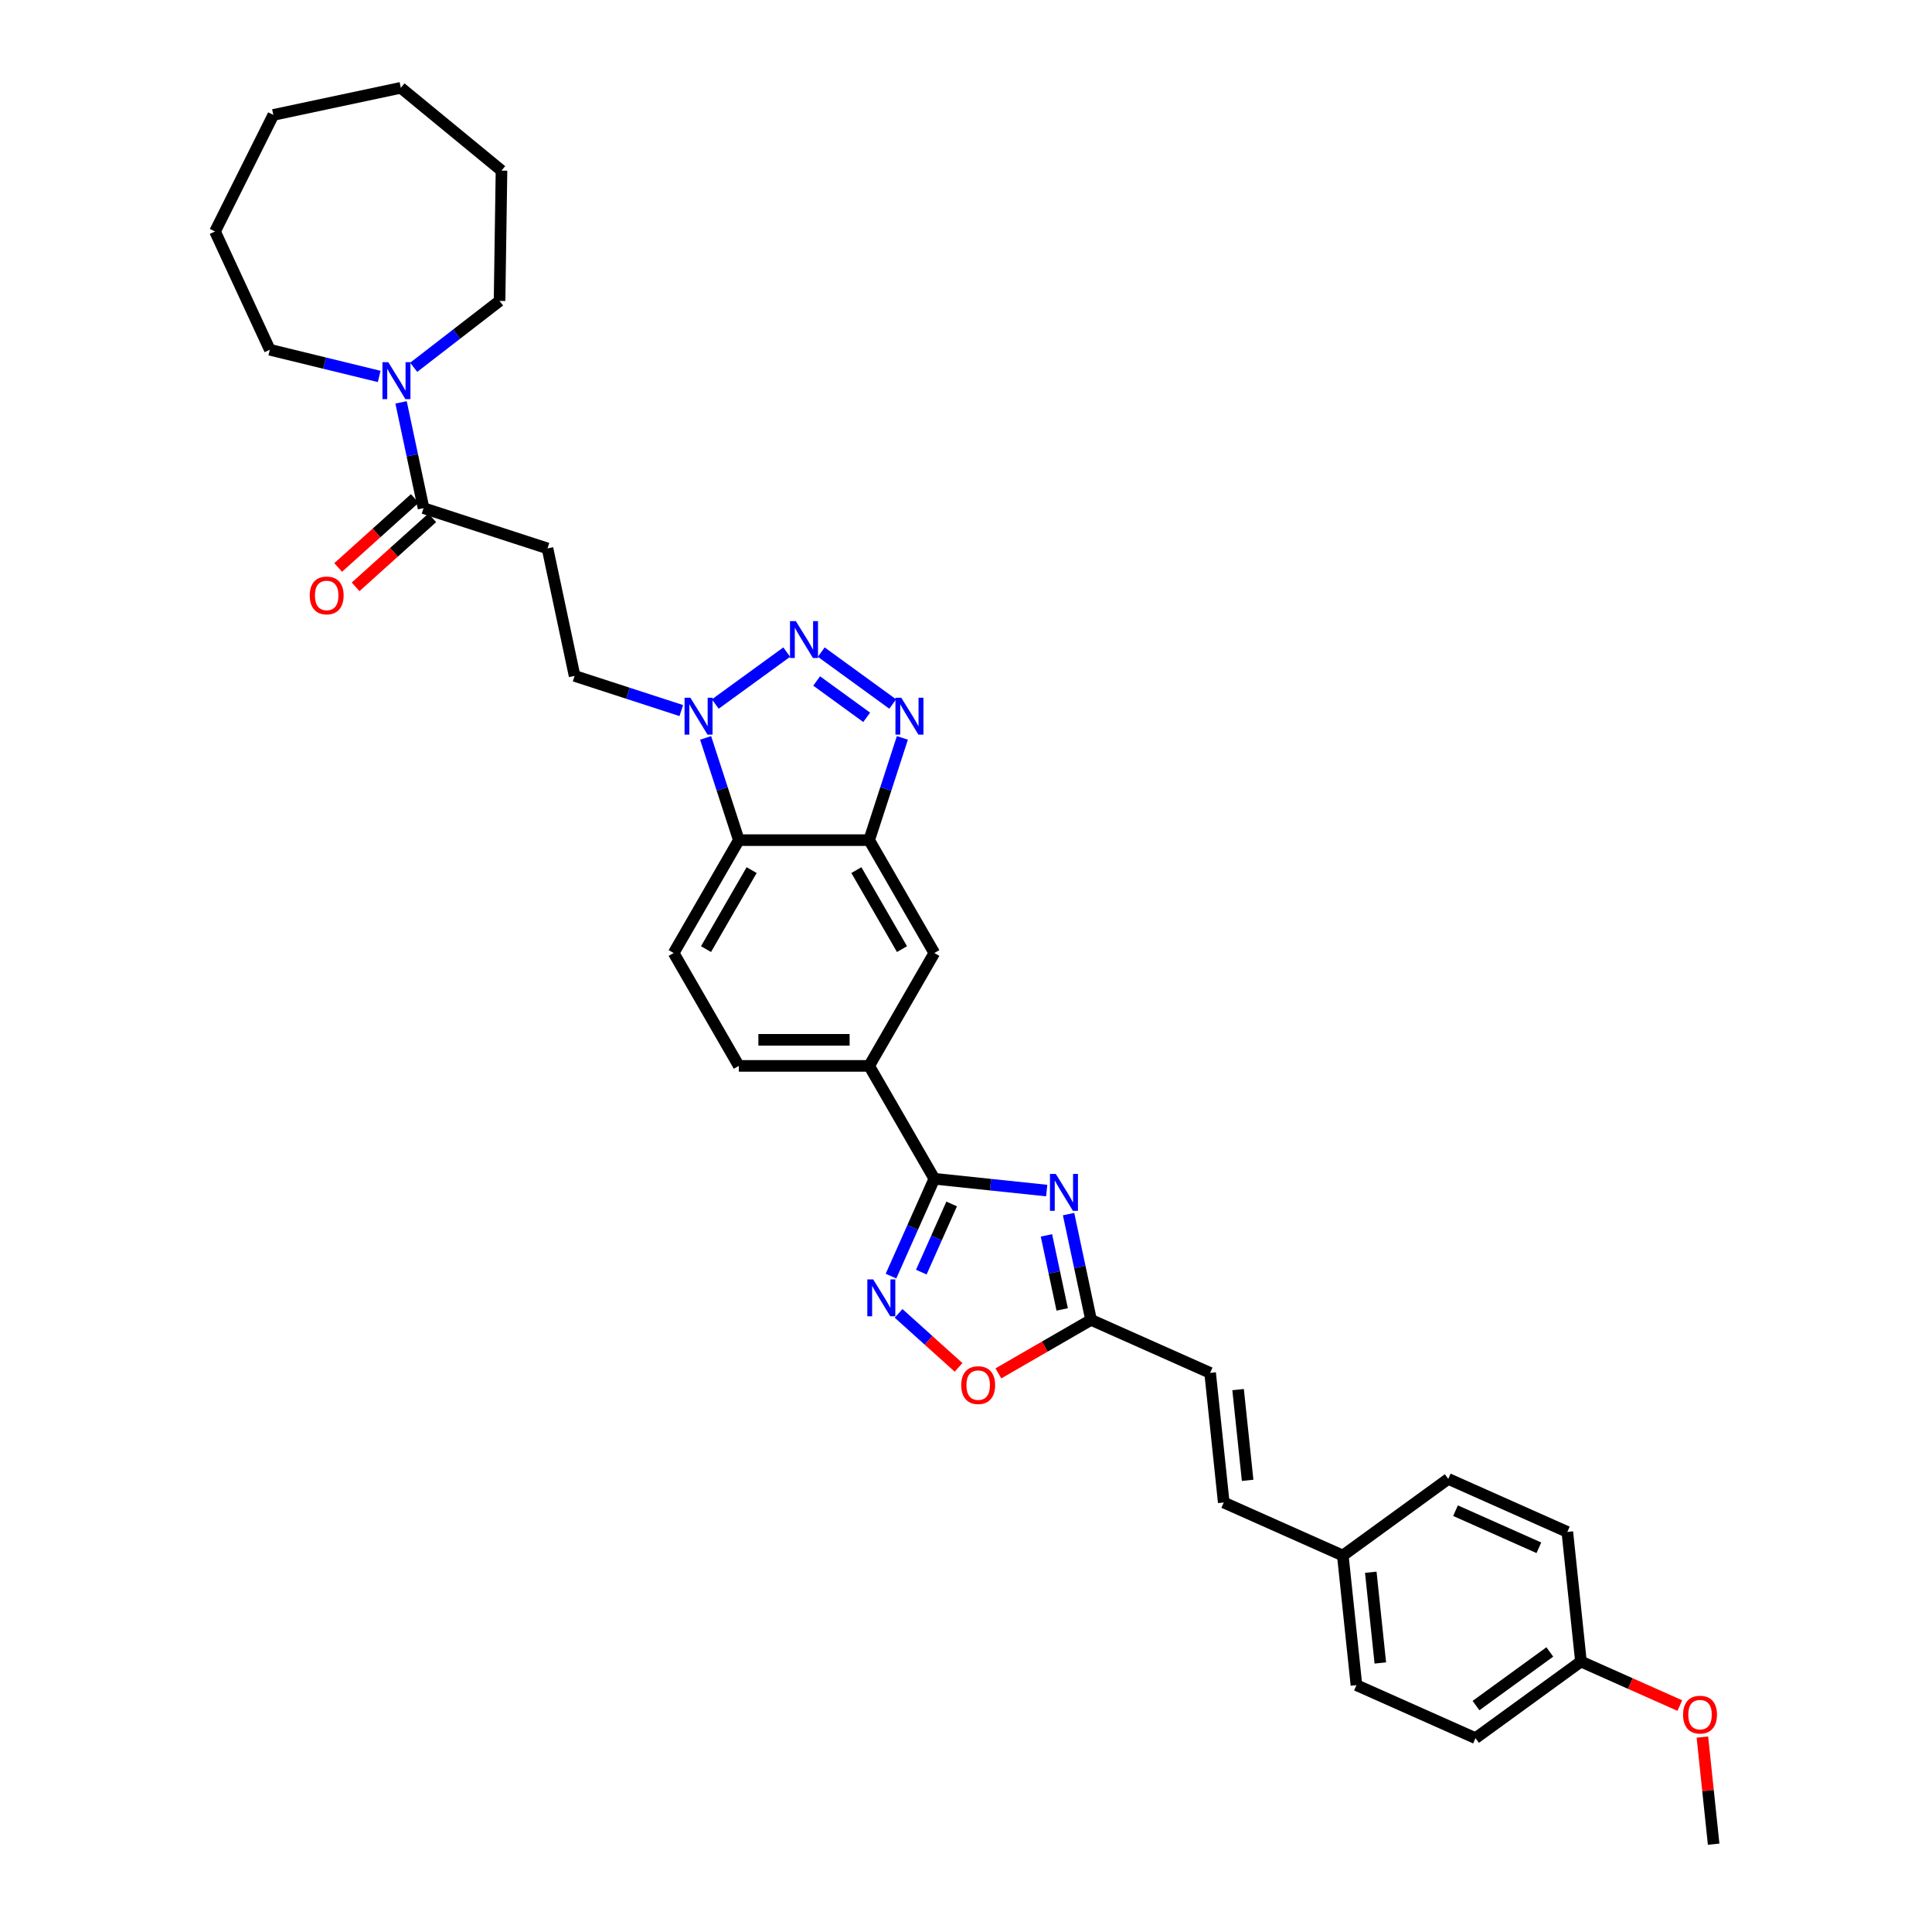 <?xml version='1.0' encoding='iso-8859-1'?>
<svg version='1.1' baseProfile='full'
              xmlns='http://www.w3.org/2000/svg'
                      xmlns:rdkit='http://www.rdkit.org/xml'
                      xmlns:xlink='http://www.w3.org/1999/xlink'
                  xml:space='preserve'
width='1000px' height='1000px' viewBox='0 0 1000 1000'>
<!-- END OF HEADER -->
<rect style='opacity:1.0;fill:#FFFFFF;stroke:none' width='1000' height='1000' x='0' y='0'> </rect>
<path class='bond-1' d='M 425.08,337.529 L 462.07,364.404' style='fill:none;fill-rule:evenodd;stroke:#0000FF;stroke-width:6px;stroke-linecap:butt;stroke-linejoin:miter;stroke-opacity:1' />
<path class='bond-1' d='M 422.698,352.476 L 448.591,371.288' style='fill:none;fill-rule:evenodd;stroke:#0000FF;stroke-width:6px;stroke-linecap:butt;stroke-linejoin:miter;stroke-opacity:1' />
<path class='bond-3' d='M 407.216,337.529 L 370.226,364.404' style='fill:none;fill-rule:evenodd;stroke:#0000FF;stroke-width:6px;stroke-linecap:butt;stroke-linejoin:miter;stroke-opacity:1' />
<path class='bond-0' d='M 541.771,616.237 L 512.691,613.181' style='fill:none;fill-rule:evenodd;stroke:#0000FF;stroke-width:6px;stroke-linecap:butt;stroke-linejoin:miter;stroke-opacity:1' />
<path class='bond-0' d='M 512.691,613.181 L 483.61,610.125' style='fill:none;fill-rule:evenodd;stroke:#000000;stroke-width:6px;stroke-linecap:butt;stroke-linejoin:miter;stroke-opacity:1' />
<path class='bond-7' d='M 553.092,628.415 L 558.911,655.79' style='fill:none;fill-rule:evenodd;stroke:#0000FF;stroke-width:6px;stroke-linecap:butt;stroke-linejoin:miter;stroke-opacity:1' />
<path class='bond-7' d='M 558.911,655.79 L 564.729,683.164' style='fill:none;fill-rule:evenodd;stroke:#000000;stroke-width:6px;stroke-linecap:butt;stroke-linejoin:miter;stroke-opacity:1' />
<path class='bond-7' d='M 541.64,639.433 L 545.713,658.595' style='fill:none;fill-rule:evenodd;stroke:#0000FF;stroke-width:6px;stroke-linecap:butt;stroke-linejoin:miter;stroke-opacity:1' />
<path class='bond-7' d='M 545.713,658.595 L 549.786,677.757' style='fill:none;fill-rule:evenodd;stroke:#000000;stroke-width:6px;stroke-linecap:butt;stroke-linejoin:miter;stroke-opacity:1' />
<path class='bond-4' d='M 467.075,381.932 L 458.477,408.393' style='fill:none;fill-rule:evenodd;stroke:#0000FF;stroke-width:6px;stroke-linecap:butt;stroke-linejoin:miter;stroke-opacity:1' />
<path class='bond-4' d='M 458.477,408.393 L 449.879,434.853' style='fill:none;fill-rule:evenodd;stroke:#000000;stroke-width:6px;stroke-linecap:butt;stroke-linejoin:miter;stroke-opacity:1' />
<path class='bond-2' d='M 483.61,610.125 L 449.879,551.701' style='fill:none;fill-rule:evenodd;stroke:#000000;stroke-width:6px;stroke-linecap:butt;stroke-linejoin:miter;stroke-opacity:1' />
<path class='bond-5' d='M 483.61,610.125 L 472.393,635.32' style='fill:none;fill-rule:evenodd;stroke:#000000;stroke-width:6px;stroke-linecap:butt;stroke-linejoin:miter;stroke-opacity:1' />
<path class='bond-5' d='M 472.393,635.32 L 461.175,660.515' style='fill:none;fill-rule:evenodd;stroke:#0000FF;stroke-width:6px;stroke-linecap:butt;stroke-linejoin:miter;stroke-opacity:1' />
<path class='bond-5' d='M 492.571,623.171 L 484.719,640.808' style='fill:none;fill-rule:evenodd;stroke:#000000;stroke-width:6px;stroke-linecap:butt;stroke-linejoin:miter;stroke-opacity:1' />
<path class='bond-5' d='M 484.719,640.808 L 476.866,658.444' style='fill:none;fill-rule:evenodd;stroke:#0000FF;stroke-width:6px;stroke-linecap:butt;stroke-linejoin:miter;stroke-opacity:1' />
<path class='bond-6' d='M 365.222,381.932 L 373.82,408.393' style='fill:none;fill-rule:evenodd;stroke:#0000FF;stroke-width:6px;stroke-linecap:butt;stroke-linejoin:miter;stroke-opacity:1' />
<path class='bond-6' d='M 373.82,408.393 L 382.417,434.853' style='fill:none;fill-rule:evenodd;stroke:#000000;stroke-width:6px;stroke-linecap:butt;stroke-linejoin:miter;stroke-opacity:1' />
<path class='bond-16' d='M 352.639,367.791 L 325.024,358.818' style='fill:none;fill-rule:evenodd;stroke:#0000FF;stroke-width:6px;stroke-linecap:butt;stroke-linejoin:miter;stroke-opacity:1' />
<path class='bond-16' d='M 325.024,358.818 L 297.41,349.846' style='fill:none;fill-rule:evenodd;stroke:#000000;stroke-width:6px;stroke-linecap:butt;stroke-linejoin:miter;stroke-opacity:1' />
<path class='bond-13' d='M 449.879,434.853 L 483.61,493.277' style='fill:none;fill-rule:evenodd;stroke:#000000;stroke-width:6px;stroke-linecap:butt;stroke-linejoin:miter;stroke-opacity:1' />
<path class='bond-13' d='M 443.254,450.363 L 466.866,491.26' style='fill:none;fill-rule:evenodd;stroke:#000000;stroke-width:6px;stroke-linecap:butt;stroke-linejoin:miter;stroke-opacity:1' />
<path class='bond-34' d='M 449.879,434.853 L 382.417,434.853' style='fill:none;fill-rule:evenodd;stroke:#000000;stroke-width:6px;stroke-linecap:butt;stroke-linejoin:miter;stroke-opacity:1' />
<path class='bond-9' d='M 465.103,679.797 L 480.626,693.774' style='fill:none;fill-rule:evenodd;stroke:#0000FF;stroke-width:6px;stroke-linecap:butt;stroke-linejoin:miter;stroke-opacity:1' />
<path class='bond-9' d='M 480.626,693.774 L 496.149,707.751' style='fill:none;fill-rule:evenodd;stroke:#FF0000;stroke-width:6px;stroke-linecap:butt;stroke-linejoin:miter;stroke-opacity:1' />
<path class='bond-14' d='M 382.417,434.853 L 348.686,493.277' style='fill:none;fill-rule:evenodd;stroke:#000000;stroke-width:6px;stroke-linecap:butt;stroke-linejoin:miter;stroke-opacity:1' />
<path class='bond-14' d='M 389.043,450.363 L 365.431,491.26' style='fill:none;fill-rule:evenodd;stroke:#000000;stroke-width:6px;stroke-linecap:butt;stroke-linejoin:miter;stroke-opacity:1' />
<path class='bond-15' d='M 564.729,683.164 L 626.359,710.603' style='fill:none;fill-rule:evenodd;stroke:#000000;stroke-width:6px;stroke-linecap:butt;stroke-linejoin:miter;stroke-opacity:1' />
<path class='bond-36' d='M 564.729,683.164 L 540.745,697.011' style='fill:none;fill-rule:evenodd;stroke:#000000;stroke-width:6px;stroke-linecap:butt;stroke-linejoin:miter;stroke-opacity:1' />
<path class='bond-36' d='M 540.745,697.011 L 516.762,710.858' style='fill:none;fill-rule:evenodd;stroke:#FF0000;stroke-width:6px;stroke-linecap:butt;stroke-linejoin:miter;stroke-opacity:1' />
<path class='bond-8' d='M 219.224,263.011 L 283.384,283.858' style='fill:none;fill-rule:evenodd;stroke:#000000;stroke-width:6px;stroke-linecap:butt;stroke-linejoin:miter;stroke-opacity:1' />
<path class='bond-10' d='M 219.224,263.011 L 213.405,235.637' style='fill:none;fill-rule:evenodd;stroke:#000000;stroke-width:6px;stroke-linecap:butt;stroke-linejoin:miter;stroke-opacity:1' />
<path class='bond-10' d='M 213.405,235.637 L 207.587,208.263' style='fill:none;fill-rule:evenodd;stroke:#0000FF;stroke-width:6px;stroke-linecap:butt;stroke-linejoin:miter;stroke-opacity:1' />
<path class='bond-19' d='M 214.71,257.998 L 194.871,275.861' style='fill:none;fill-rule:evenodd;stroke:#000000;stroke-width:6px;stroke-linecap:butt;stroke-linejoin:miter;stroke-opacity:1' />
<path class='bond-19' d='M 194.871,275.861 L 175.032,293.724' style='fill:none;fill-rule:evenodd;stroke:#FF0000;stroke-width:6px;stroke-linecap:butt;stroke-linejoin:miter;stroke-opacity:1' />
<path class='bond-19' d='M 223.738,268.025 L 203.899,285.887' style='fill:none;fill-rule:evenodd;stroke:#000000;stroke-width:6px;stroke-linecap:butt;stroke-linejoin:miter;stroke-opacity:1' />
<path class='bond-19' d='M 203.899,285.887 L 184.061,303.75' style='fill:none;fill-rule:evenodd;stroke:#FF0000;stroke-width:6px;stroke-linecap:butt;stroke-linejoin:miter;stroke-opacity:1' />
<path class='bond-26' d='M 196.266,194.844 L 167.962,187.937' style='fill:none;fill-rule:evenodd;stroke:#0000FF;stroke-width:6px;stroke-linecap:butt;stroke-linejoin:miter;stroke-opacity:1' />
<path class='bond-26' d='M 167.962,187.937 L 139.659,181.029' style='fill:none;fill-rule:evenodd;stroke:#000000;stroke-width:6px;stroke-linecap:butt;stroke-linejoin:miter;stroke-opacity:1' />
<path class='bond-27' d='M 214.13,190.116 L 236.347,172.936' style='fill:none;fill-rule:evenodd;stroke:#0000FF;stroke-width:6px;stroke-linecap:butt;stroke-linejoin:miter;stroke-opacity:1' />
<path class='bond-27' d='M 236.347,172.936 L 258.565,155.755' style='fill:none;fill-rule:evenodd;stroke:#000000;stroke-width:6px;stroke-linecap:butt;stroke-linejoin:miter;stroke-opacity:1' />
<path class='bond-11' d='M 449.879,551.701 L 483.61,493.277' style='fill:none;fill-rule:evenodd;stroke:#000000;stroke-width:6px;stroke-linecap:butt;stroke-linejoin:miter;stroke-opacity:1' />
<path class='bond-35' d='M 449.879,551.701 L 382.417,551.701' style='fill:none;fill-rule:evenodd;stroke:#000000;stroke-width:6px;stroke-linecap:butt;stroke-linejoin:miter;stroke-opacity:1' />
<path class='bond-35' d='M 439.76,538.208 L 392.537,538.208' style='fill:none;fill-rule:evenodd;stroke:#000000;stroke-width:6px;stroke-linecap:butt;stroke-linejoin:miter;stroke-opacity:1' />
<path class='bond-12' d='M 283.384,283.858 L 297.41,349.846' style='fill:none;fill-rule:evenodd;stroke:#000000;stroke-width:6px;stroke-linecap:butt;stroke-linejoin:miter;stroke-opacity:1' />
<path class='bond-18' d='M 348.686,493.277 L 382.417,551.701' style='fill:none;fill-rule:evenodd;stroke:#000000;stroke-width:6px;stroke-linecap:butt;stroke-linejoin:miter;stroke-opacity:1' />
<path class='bond-17' d='M 626.359,710.603 L 633.41,777.696' style='fill:none;fill-rule:evenodd;stroke:#000000;stroke-width:6px;stroke-linecap:butt;stroke-linejoin:miter;stroke-opacity:1' />
<path class='bond-17' d='M 640.835,719.257 L 645.771,766.222' style='fill:none;fill-rule:evenodd;stroke:#000000;stroke-width:6px;stroke-linecap:butt;stroke-linejoin:miter;stroke-opacity:1' />
<path class='bond-20' d='M 633.41,777.696 L 695.04,805.135' style='fill:none;fill-rule:evenodd;stroke:#000000;stroke-width:6px;stroke-linecap:butt;stroke-linejoin:miter;stroke-opacity:1' />
<path class='bond-22' d='M 695.04,805.135 L 749.618,765.482' style='fill:none;fill-rule:evenodd;stroke:#000000;stroke-width:6px;stroke-linecap:butt;stroke-linejoin:miter;stroke-opacity:1' />
<path class='bond-23' d='M 695.04,805.135 L 702.092,872.228' style='fill:none;fill-rule:evenodd;stroke:#000000;stroke-width:6px;stroke-linecap:butt;stroke-linejoin:miter;stroke-opacity:1' />
<path class='bond-23' d='M 709.516,813.789 L 714.453,860.753' style='fill:none;fill-rule:evenodd;stroke:#000000;stroke-width:6px;stroke-linecap:butt;stroke-linejoin:miter;stroke-opacity:1' />
<path class='bond-21' d='M 818.299,860.014 L 763.721,899.667' style='fill:none;fill-rule:evenodd;stroke:#000000;stroke-width:6px;stroke-linecap:butt;stroke-linejoin:miter;stroke-opacity:1' />
<path class='bond-21' d='M 802.182,855.046 L 763.977,882.803' style='fill:none;fill-rule:evenodd;stroke:#000000;stroke-width:6px;stroke-linecap:butt;stroke-linejoin:miter;stroke-opacity:1' />
<path class='bond-28' d='M 818.299,860.014 L 843.886,871.406' style='fill:none;fill-rule:evenodd;stroke:#000000;stroke-width:6px;stroke-linecap:butt;stroke-linejoin:miter;stroke-opacity:1' />
<path class='bond-28' d='M 843.886,871.406 L 869.472,882.797' style='fill:none;fill-rule:evenodd;stroke:#FF0000;stroke-width:6px;stroke-linecap:butt;stroke-linejoin:miter;stroke-opacity:1' />
<path class='bond-38' d='M 818.299,860.014 L 811.248,792.921' style='fill:none;fill-rule:evenodd;stroke:#000000;stroke-width:6px;stroke-linecap:butt;stroke-linejoin:miter;stroke-opacity:1' />
<path class='bond-24' d='M 749.618,765.482 L 811.248,792.921' style='fill:none;fill-rule:evenodd;stroke:#000000;stroke-width:6px;stroke-linecap:butt;stroke-linejoin:miter;stroke-opacity:1' />
<path class='bond-24' d='M 753.375,781.924 L 796.515,801.131' style='fill:none;fill-rule:evenodd;stroke:#000000;stroke-width:6px;stroke-linecap:butt;stroke-linejoin:miter;stroke-opacity:1' />
<path class='bond-25' d='M 702.092,872.228 L 763.721,899.667' style='fill:none;fill-rule:evenodd;stroke:#000000;stroke-width:6px;stroke-linecap:butt;stroke-linejoin:miter;stroke-opacity:1' />
<path class='bond-31' d='M 139.659,181.029 L 111.301,119.817' style='fill:none;fill-rule:evenodd;stroke:#000000;stroke-width:6px;stroke-linecap:butt;stroke-linejoin:miter;stroke-opacity:1' />
<path class='bond-30' d='M 258.565,155.755 L 259.574,88.301' style='fill:none;fill-rule:evenodd;stroke:#000000;stroke-width:6px;stroke-linecap:butt;stroke-linejoin:miter;stroke-opacity:1' />
<path class='bond-29' d='M 881.153,899.097 L 884.067,926.821' style='fill:none;fill-rule:evenodd;stroke:#FF0000;stroke-width:6px;stroke-linecap:butt;stroke-linejoin:miter;stroke-opacity:1' />
<path class='bond-29' d='M 884.067,926.821 L 886.981,954.545' style='fill:none;fill-rule:evenodd;stroke:#000000;stroke-width:6px;stroke-linecap:butt;stroke-linejoin:miter;stroke-opacity:1' />
<path class='bond-33' d='M 259.574,88.301 L 207.465,45.455' style='fill:none;fill-rule:evenodd;stroke:#000000;stroke-width:6px;stroke-linecap:butt;stroke-linejoin:miter;stroke-opacity:1' />
<path class='bond-32' d='M 111.301,119.817 L 141.478,59.481' style='fill:none;fill-rule:evenodd;stroke:#000000;stroke-width:6px;stroke-linecap:butt;stroke-linejoin:miter;stroke-opacity:1' />
<path class='bond-37' d='M 141.478,59.481 L 207.465,45.455' style='fill:none;fill-rule:evenodd;stroke:#000000;stroke-width:6px;stroke-linecap:butt;stroke-linejoin:miter;stroke-opacity:1' />
<path  class='atom-0' d='M 411.925 321.487
L 418.186 331.606
Q 418.806 332.605, 419.805 334.413
Q 420.803 336.221, 420.857 336.329
L 420.857 321.487
L 423.394 321.487
L 423.394 340.592
L 420.776 340.592
L 414.057 329.529
Q 413.275 328.233, 412.438 326.749
Q 411.628 325.265, 411.386 324.806
L 411.386 340.592
L 408.903 340.592
L 408.903 321.487
L 411.925 321.487
' fill='#0000FF'/>
<path  class='atom-1' d='M 546.48 607.624
L 552.74 617.743
Q 553.361 618.741, 554.359 620.549
Q 555.358 622.357, 555.412 622.465
L 555.412 607.624
L 557.948 607.624
L 557.948 626.729
L 555.331 626.729
L 548.612 615.665
Q 547.829 614.37, 546.993 612.886
Q 546.183 611.402, 545.94 610.943
L 545.94 626.729
L 543.458 626.729
L 543.458 607.624
L 546.48 607.624
' fill='#0000FF'/>
<path  class='atom-2' d='M 466.503 361.14
L 472.764 371.26
Q 473.384 372.258, 474.383 374.066
Q 475.381 375.874, 475.435 375.982
L 475.435 361.14
L 477.972 361.14
L 477.972 380.245
L 475.354 380.245
L 468.635 369.182
Q 467.852 367.886, 467.016 366.402
Q 466.206 364.918, 465.964 364.459
L 465.964 380.245
L 463.481 380.245
L 463.481 361.14
L 466.503 361.14
' fill='#0000FF'/>
<path  class='atom-4' d='M 357.347 361.14
L 363.608 371.26
Q 364.229 372.258, 365.227 374.066
Q 366.225 375.874, 366.279 375.982
L 366.279 361.14
L 368.816 361.14
L 368.816 380.245
L 366.198 380.245
L 359.479 369.182
Q 358.697 367.886, 357.86 366.402
Q 357.051 364.918, 356.808 364.459
L 356.808 380.245
L 354.325 380.245
L 354.325 361.14
L 357.347 361.14
' fill='#0000FF'/>
<path  class='atom-6' d='M 451.948 662.202
L 458.209 672.321
Q 458.829 673.319, 459.828 675.127
Q 460.826 676.935, 460.88 677.043
L 460.88 662.202
L 463.417 662.202
L 463.417 681.307
L 460.799 681.307
L 454.08 670.243
Q 453.297 668.948, 452.461 667.464
Q 451.651 665.979, 451.408 665.521
L 451.408 681.307
L 448.926 681.307
L 448.926 662.202
L 451.948 662.202
' fill='#0000FF'/>
<path  class='atom-10' d='M 497.535 716.949
Q 497.535 712.362, 499.802 709.798
Q 502.069 707.235, 506.305 707.235
Q 510.542 707.235, 512.809 709.798
Q 515.075 712.362, 515.075 716.949
Q 515.075 721.59, 512.782 724.235
Q 510.488 726.853, 506.305 726.853
Q 502.096 726.853, 499.802 724.235
Q 497.535 721.617, 497.535 716.949
M 506.305 724.694
Q 509.22 724.694, 510.785 722.751
Q 512.377 720.781, 512.377 716.949
Q 512.377 713.198, 510.785 711.309
Q 509.22 709.393, 506.305 709.393
Q 503.391 709.393, 501.799 711.282
Q 500.234 713.171, 500.234 716.949
Q 500.234 720.808, 501.799 722.751
Q 503.391 724.694, 506.305 724.694
' fill='#FF0000'/>
<path  class='atom-11' d='M 200.975 187.471
L 207.235 197.59
Q 207.856 198.589, 208.854 200.396
Q 209.853 202.204, 209.907 202.312
L 209.907 187.471
L 212.443 187.471
L 212.443 206.576
L 209.826 206.576
L 203.106 195.512
Q 202.324 194.217, 201.487 192.733
Q 200.678 191.249, 200.435 190.79
L 200.435 206.576
L 197.952 206.576
L 197.952 187.471
L 200.975 187.471
' fill='#0000FF'/>
<path  class='atom-20' d='M 160.32 308.206
Q 160.32 303.619, 162.587 301.055
Q 164.853 298.492, 169.09 298.492
Q 173.327 298.492, 175.593 301.055
Q 177.86 303.619, 177.86 308.206
Q 177.86 312.847, 175.566 315.492
Q 173.273 318.11, 169.09 318.11
Q 164.88 318.11, 162.587 315.492
Q 160.32 312.874, 160.32 308.206
M 169.09 315.951
Q 172.004 315.951, 173.569 314.008
Q 175.161 312.038, 175.161 308.206
Q 175.161 304.455, 173.569 302.566
Q 172.004 300.65, 169.09 300.65
Q 166.176 300.65, 164.583 302.539
Q 163.018 304.428, 163.018 308.206
Q 163.018 312.065, 164.583 314.008
Q 166.176 315.951, 169.09 315.951
' fill='#FF0000'/>
<path  class='atom-29' d='M 871.159 887.507
Q 871.159 882.92, 873.426 880.356
Q 875.692 877.792, 879.929 877.792
Q 884.166 877.792, 886.432 880.356
Q 888.699 882.92, 888.699 887.507
Q 888.699 892.148, 886.405 894.793
Q 884.112 897.41, 879.929 897.41
Q 875.719 897.41, 873.426 894.793
Q 871.159 892.175, 871.159 887.507
M 879.929 895.252
Q 882.843 895.252, 884.408 893.309
Q 886.001 891.339, 886.001 887.507
Q 886.001 883.756, 884.408 881.867
Q 882.843 879.951, 879.929 879.951
Q 877.015 879.951, 875.423 881.84
Q 873.857 883.729, 873.857 887.507
Q 873.857 891.366, 875.423 893.309
Q 877.015 895.252, 879.929 895.252
' fill='#FF0000'/>
</svg>
